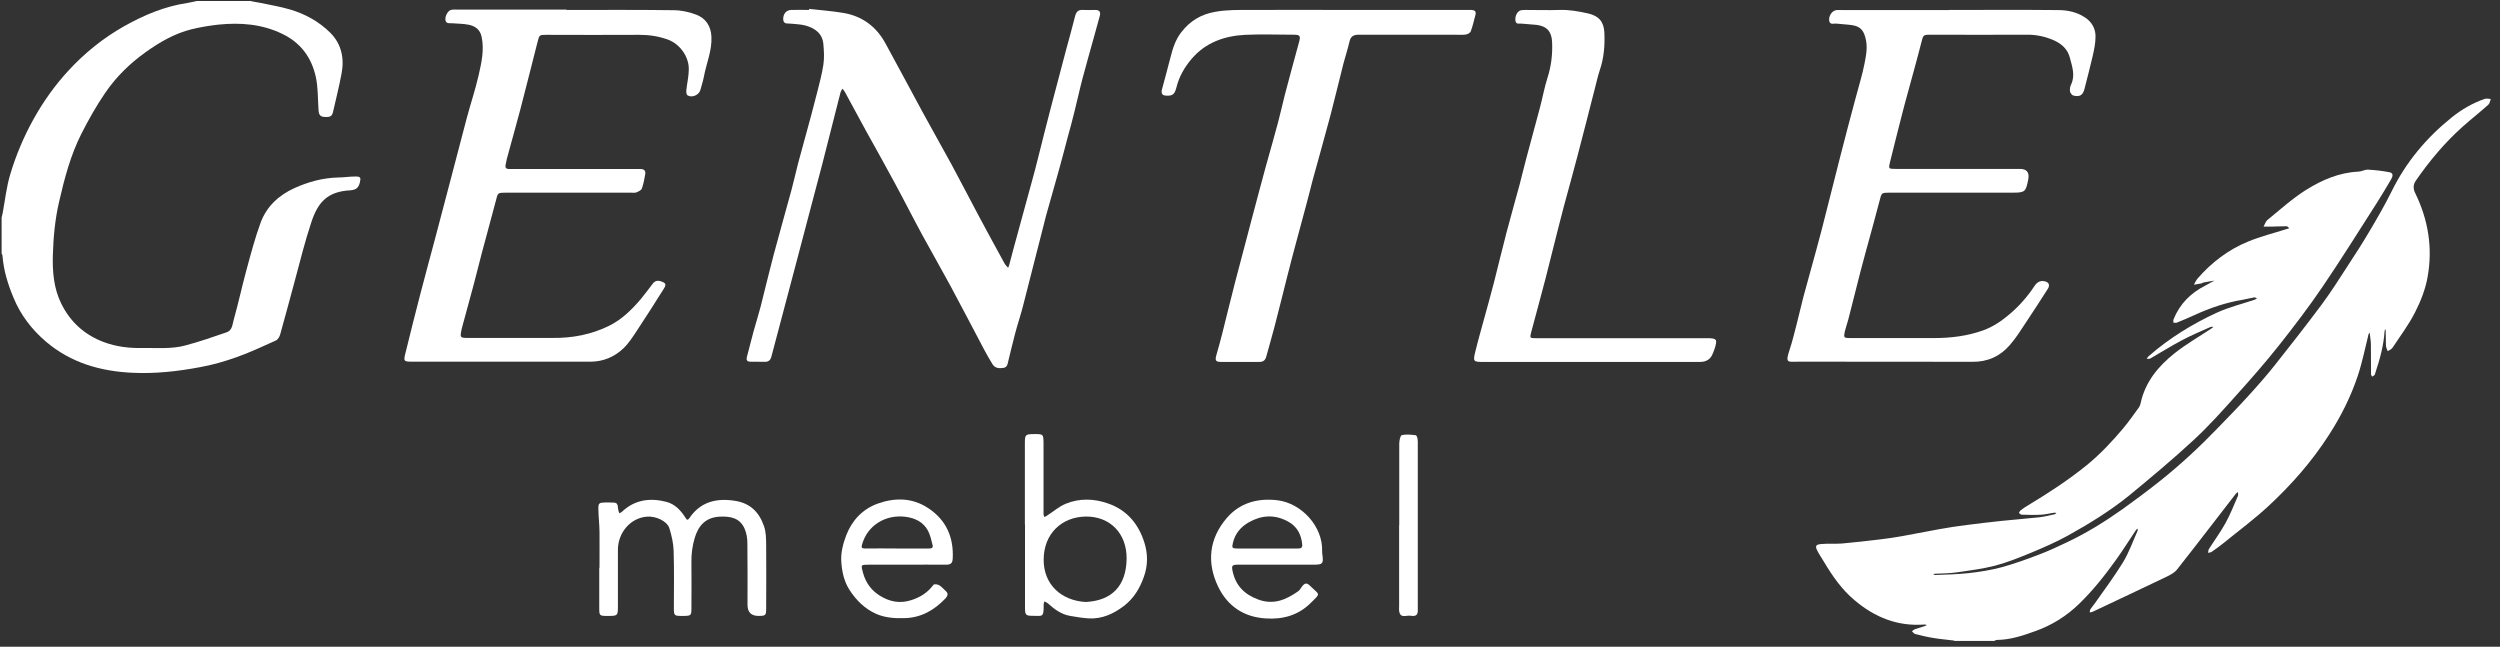 <?xml version="1.0" encoding="UTF-8"?> <svg xmlns="http://www.w3.org/2000/svg" width="201" height="52" viewBox="0 0 201 52" fill="none"><rect x="0" y="0" width="201" height="52" fill="#333333" stroke="none"/><g clip-path="url(#clip0_22_2)"><path d="M157.1 51.5C156.56 51.43 156.01 51.39 155.48 51.3C154.97 51.22 154.47 51.1 153.97 50.97C153.88 50.95 153.8 50.83 153.72 50.75C153.81 50.69 153.89 50.61 153.99 50.58C154.24 50.49 154.5 50.43 154.75 50.34C154.81 50.32 154.86 50.28 154.92 50.25C154.86 50.24 154.8 50.21 154.74 50.21C152.58 50.38 150.74 49.64 149.11 48.26C148.07 47.39 147.32 46.3 146.64 45.16C146.47 44.87 146.28 44.6 146.13 44.31C145.92 43.91 145.97 43.78 146.43 43.74C146.98 43.69 147.53 43.74 148.08 43.7C149.1 43.61 150.12 43.49 151.14 43.37C151.75 43.3 152.35 43.21 152.96 43.1C153.96 42.92 154.95 42.72 155.95 42.54C156.67 42.41 157.39 42.3 158.12 42.21C159.06 42.09 159.99 41.98 160.93 41.88C161.94 41.77 162.95 41.7 163.96 41.59C164.37 41.54 164.78 41.44 165.18 41.35C165.24 41.34 165.29 41.28 165.34 41.25C165.28 41.24 165.21 41.21 165.15 41.22C164.81 41.27 164.47 41.36 164.13 41.38C163.61 41.41 163.08 41.4 162.55 41.38C162.47 41.38 162.39 41.29 162.32 41.24C162.36 41.17 162.39 41.09 162.45 41.04C162.65 40.89 162.85 40.74 163.07 40.62C164.71 39.63 166.31 38.59 167.8 37.38C168.86 36.51 169.79 35.52 170.67 34.48C171.12 33.95 171.52 33.37 171.93 32.81C172.02 32.69 172.08 32.55 172.11 32.4C172.48 30.7 173.53 29.44 174.84 28.4C175.76 27.67 176.79 27.08 177.77 26.43C177.84 26.39 177.9 26.33 177.96 26.28C177.87 26.28 177.77 26.26 177.7 26.3C176.94 26.64 176.17 26.96 175.44 27.35C174.57 27.81 173.74 28.33 172.89 28.82C172.81 28.87 172.69 28.84 172.59 28.85C172.64 28.78 172.69 28.69 172.76 28.63C174.4 27.2 176.24 26.06 178.21 25.15C179.19 24.7 180.25 24.44 181.27 24.1C181.34 24.08 181.4 24.02 181.46 23.98C181.39 23.96 181.31 23.9 181.24 23.91C180.93 23.96 180.63 24.05 180.32 24.1C178.97 24.32 177.68 24.76 176.44 25.33C175.97 25.54 175.5 25.75 175.02 25.94C174.94 25.97 174.83 25.94 174.74 25.94C174.74 25.85 174.72 25.74 174.76 25.66C175.26 24.43 176.13 23.56 177.31 22.96C177.56 22.83 177.8 22.69 178.04 22.56C177.75 22.61 177.46 22.66 177.17 22.71C177.11 22.72 177.05 22.77 176.99 22.79C176.79 22.83 176.59 22.86 176.39 22.89C176.49 22.72 176.56 22.54 176.68 22.4C177.81 21.1 179.16 20.07 180.75 19.42C181.74 19.01 182.8 18.75 183.83 18.42C183.91 18.4 183.98 18.37 184.06 18.35C183.99 18.29 183.92 18.19 183.84 18.19C183.45 18.19 183.05 18.21 182.66 18.22C182.44 18.22 182.22 18.22 181.99 18.22C182.1 18.03 182.16 17.79 182.32 17.67C183.34 16.84 184.32 15.95 185.42 15.26C186.69 14.47 188.07 13.87 189.61 13.8C189.87 13.79 190.13 13.63 190.39 13.64C190.97 13.67 191.55 13.74 192.12 13.85C192.45 13.91 192.38 14.18 192.25 14.41C191.89 15.01 191.54 15.62 191.17 16.2C189.7 18.49 188.26 20.81 186.73 23.06C185.63 24.68 184.44 26.24 183.22 27.78C182.15 29.13 181.01 30.43 179.85 31.72C178.74 32.96 177.63 34.21 176.41 35.34C174.74 36.89 172.99 38.35 171.23 39.8C169.7 41.05 168 42.09 166.28 43.05C165.32 43.58 164.31 44.02 163.3 44.44C162.35 44.83 161.39 45.22 160.4 45.48C159.39 45.74 158.35 45.87 157.31 46.02C156.74 46.1 156.15 46.1 155.57 46.13C155.52 46.13 155.48 46.15 155.43 46.17C155.48 46.19 155.54 46.23 155.59 46.23C156.49 46.19 157.39 46.18 158.28 46.08C159.17 45.98 160.06 45.84 160.92 45.61C161.94 45.33 162.94 44.97 163.93 44.59C164.68 44.31 165.4 43.97 166.12 43.63C167.72 42.88 169.22 41.95 170.66 40.93C171.69 40.19 172.7 39.44 173.69 38.65C175.36 37.32 176.91 35.87 178.39 34.33C179.18 33.51 179.97 32.71 180.73 31.87C181.48 31.05 182.22 30.21 182.91 29.34C184.19 27.73 185.46 26.1 186.69 24.45C187.41 23.48 188.06 22.45 188.72 21.43C189.35 20.47 189.97 19.51 190.55 18.52C191.16 17.49 191.76 16.45 192.29 15.38C193.45 13.02 195.09 11.07 197.13 9.43C197.93 8.79 198.8 8.29 199.77 7.95C199.92 7.9 200.1 7.95 200.26 7.96C200.2 8.12 200.17 8.32 200.06 8.42C199.38 9.03 198.66 9.59 197.98 10.2C196.55 11.48 195.32 12.95 194.23 14.53C194.01 14.85 194.01 15.17 194.18 15.52C195.23 17.66 195.6 19.92 195.18 22.26C195.01 23.23 194.64 24.19 194.19 25.07C193.68 26.09 192.98 27.01 192.35 27.97C192.27 28.09 192.1 28.15 191.97 28.23C191.92 28.08 191.83 27.93 191.83 27.77C191.81 27.39 191.83 27 191.81 26.62C191.81 26.56 191.78 26.5 191.77 26.44C191.75 26.5 191.73 26.56 191.72 26.62C191.65 27.78 191.34 28.88 190.98 29.97C190.96 30.03 190.95 30.11 190.91 30.15C190.86 30.21 190.78 30.24 190.71 30.28C190.68 30.21 190.63 30.14 190.63 30.07C190.63 29.29 190.63 28.5 190.62 27.72C190.62 27.44 190.57 27.16 190.54 26.88C190.54 26.83 190.51 26.79 190.5 26.74C190.48 26.79 190.44 26.83 190.43 26.88C190.15 27.99 189.93 29.12 189.57 30.2C189.01 31.89 188.21 33.48 187.24 34.98C185.87 37.11 184.22 38.99 182.37 40.7C181.24 41.75 179.99 42.67 178.79 43.65C178.48 43.9 178.16 44.13 177.83 44.36C177.75 44.42 177.63 44.42 177.53 44.45C177.55 44.34 177.54 44.22 177.6 44.14C178.04 43.44 178.54 42.77 178.94 42.04C179.32 41.35 179.61 40.6 179.93 39.87C179.97 39.78 179.93 39.66 179.93 39.56C179.86 39.62 179.77 39.67 179.72 39.75C178.16 41.76 176.62 43.78 175.04 45.78C174.84 46.04 174.5 46.22 174.19 46.37C172.21 47.32 170.23 48.25 168.24 49.19C168.17 49.22 168.09 49.22 168.02 49.24C168.02 49.16 168.02 49.07 168.05 49.01C168.16 48.84 168.29 48.7 168.41 48.53C169.18 47.43 169.99 46.35 170.69 45.21C171.17 44.42 171.48 43.53 171.86 42.68C171.88 42.63 171.86 42.56 171.86 42.49C171.82 42.53 171.76 42.57 171.73 42.62C171.2 43.41 170.7 44.21 170.15 44.98C169.24 46.25 168.27 47.48 167.14 48.57C166.14 49.53 165 50.25 163.7 50.72C162.68 51.09 161.66 51.44 160.56 51.45C160.48 51.45 160.41 51.5 160.33 51.53H157.13L157.1 51.5Z" fill="white"></path><path d="M20.2 0.1C20.44 0.14 20.69 0.18 20.93 0.23C21.72 0.4 22.53 0.53 23.31 0.76C24.54 1.12 25.66 1.74 26.56 2.64C27.45 3.53 27.7 4.69 27.46 5.92C27.27 6.95 27.01 7.96 26.78 8.98C26.69 9.37 26.54 9.43 26.06 9.4C25.71 9.38 25.63 9.16 25.61 8.86C25.55 7.97 25.58 7.05 25.39 6.18C25.05 4.63 24.18 3.44 22.71 2.73C21.07 1.93 19.33 1.8 17.56 1.98C16.84 2.06 16.11 2.18 15.41 2.35C14.04 2.69 12.83 3.39 11.69 4.21C10.43 5.11 9.34 6.18 8.47 7.45C7.75 8.5 7.12 9.62 6.54 10.76C5.67 12.49 5.18 14.35 4.75 16.23C4.42 17.65 4.29 19.09 4.25 20.52C4.21 21.84 4.32 23.19 4.93 24.42C5.66 25.9 6.81 26.93 8.36 27.51C9.36 27.88 10.39 28 11.45 27.98C12.61 27.96 13.79 28.08 14.92 27.77C16.04 27.47 17.14 27.09 18.24 26.71C18.68 26.56 18.69 26.06 18.79 25.71C19.17 24.37 19.46 23 19.83 21.65C20.17 20.4 20.5 19.15 20.94 17.94C21.42 16.61 22.4 15.7 23.68 15.12C24.79 14.62 25.95 14.3 27.19 14.27C27.65 14.27 28.12 14.19 28.58 14.19C28.99 14.19 29.03 14.28 28.93 14.68C28.83 15.1 28.61 15.27 28.17 15.3C26.37 15.4 25.58 16.2 25.03 17.87C24.52 19.39 24.14 20.96 23.72 22.51C23.32 23.97 22.94 25.43 22.53 26.88C22.48 27.07 22.34 27.31 22.17 27.38C21.13 27.85 20.09 28.34 19.01 28.72C18.06 29.06 17.08 29.34 16.08 29.52C14.28 29.86 12.46 30.06 10.63 29.97C8.07 29.85 5.71 29.17 3.72 27.49C2.57 26.51 1.66 25.34 1.08 23.92C0.63 22.84 0.29 21.74 0.2 20.56C0.2 20.5 0.15 20.44 0.13 20.38C0.13 19.41 0.13 18.45 0.13 17.48C0.16 17.35 0.2 17.23 0.22 17.1C0.41 16.08 0.52 15.03 0.82 14.03C1.28 12.49 1.9 11.01 2.69 9.59C3.48 8.17 4.41 6.86 5.5 5.68C6.8 4.27 8.28 3.07 9.96 2.12C11.56 1.22 13.23 0.51 15.06 0.24C15.32 0.2 15.58 0.13 15.83 0.08C17.3 0.08 18.76 0.08 20.23 0.08L20.2 0.1Z" fill="white"></path><path d="M65.09 0.72C66 0.82 66.91 0.89 67.81 1.04C69.31 1.29 70.44 2.13 71.17 3.45C72.19 5.3 73.17 7.17 74.18 9.02C74.94 10.42 75.73 11.8 76.49 13.2C77.23 14.57 77.95 15.96 78.68 17.34C79.37 18.63 80.07 19.91 80.77 21.19C80.8 21.25 80.85 21.3 80.89 21.35C80.94 21.41 81 21.47 81.05 21.53C81.08 21.46 81.12 21.38 81.14 21.3C81.4 20.32 81.66 19.34 81.93 18.37C82.28 17.09 82.63 15.81 82.98 14.53C83.15 13.92 83.31 13.31 83.46 12.7C83.79 11.41 84.1 10.12 84.44 8.84C84.86 7.23 85.28 5.63 85.71 4.02C85.95 3.12 86.21 2.23 86.43 1.33C86.52 0.97 86.67 0.77 87.07 0.8C87.4 0.82 87.74 0.8 88.07 0.8C88.4 0.8 88.51 0.97 88.42 1.29C88.28 1.78 88.14 2.28 88.01 2.78C87.69 3.95 87.35 5.11 87.04 6.29C86.8 7.19 86.61 8.1 86.38 9C86.22 9.66 86.04 10.32 85.86 10.97C85.62 11.87 85.39 12.77 85.14 13.66C84.8 14.89 84.44 16.12 84.1 17.35C83.95 17.91 83.82 18.48 83.67 19.04C83.19 20.91 82.72 22.78 82.24 24.64C82.05 25.38 81.8 26.1 81.61 26.84C81.42 27.54 81.26 28.26 81.08 28.97C81.02 29.22 81.01 29.53 80.67 29.58C80.32 29.63 79.99 29.61 79.79 29.27C79.56 28.89 79.33 28.5 79.12 28.1C78.22 26.4 77.33 24.68 76.42 22.99C75.68 21.62 74.9 20.27 74.15 18.89C73.39 17.49 72.67 16.06 71.91 14.66C71.18 13.3 70.42 11.95 69.67 10.6C69.08 9.52 68.5 8.44 67.91 7.36C67.86 7.28 67.79 7.21 67.73 7.13C67.68 7.23 67.61 7.32 67.58 7.42C67.09 9.32 66.62 11.22 66.13 13.12C65.87 14.13 65.6 15.14 65.33 16.15C64.91 17.76 64.48 19.36 64.06 20.97C63.66 22.49 63.26 24.02 62.85 25.54C62.57 26.58 62.29 27.63 62.02 28.67C61.95 28.95 61.79 29.1 61.49 29.09C61.11 29.08 60.72 29.09 60.34 29.08C60.09 29.08 59.98 28.98 60.05 28.7C60.24 28.01 60.4 27.31 60.59 26.63C60.77 25.97 60.98 25.33 61.15 24.67C61.5 23.3 61.82 21.93 62.18 20.57C62.65 18.81 63.15 17.05 63.63 15.29C63.82 14.58 63.98 13.87 64.16 13.16C64.51 11.86 64.87 10.57 65.22 9.27C65.39 8.64 65.55 8.02 65.71 7.39C65.89 6.66 66.09 5.94 66.2 5.2C66.28 4.66 66.25 4.11 66.2 3.56C66.13 2.69 65.52 2.26 64.75 2.05C64.37 1.95 63.96 1.94 63.56 1.9C63.31 1.87 62.99 1.97 62.97 1.55C62.96 1.13 63.2 0.82 63.6 0.8C64.08 0.78 64.57 0.8 65.05 0.8C65.05 0.77 65.05 0.74 65.06 0.71L65.09 0.72Z" fill="white"></path><path d="M45.54 0.8C48.41 0.8 51.27 0.78 54.14 0.82C54.76 0.82 55.41 0.96 55.98 1.18C56.74 1.47 57.16 2.09 57.2 2.96C57.25 4.07 56.8 5.07 56.6 6.13C56.53 6.5 56.41 6.87 56.31 7.24C56.19 7.65 55.62 7.89 55.27 7.66C55.19 7.6 55.17 7.4 55.18 7.27C55.24 6.69 55.38 6.12 55.38 5.55C55.38 4.52 54.64 3.52 53.69 3.18C52.94 2.91 52.19 2.8 51.4 2.8C48.92 2.82 46.43 2.8 43.95 2.8C43.36 2.8 43.37 2.8 43.22 3.37C42.76 5.17 42.31 6.98 41.84 8.78C41.49 10.11 41.11 11.44 40.75 12.77C40.71 12.93 40.69 13.1 40.65 13.26C40.6 13.47 40.69 13.58 40.9 13.59C41.05 13.59 41.2 13.59 41.35 13.59C44.58 13.59 47.82 13.59 51.05 13.59C51.2 13.59 51.35 13.59 51.5 13.59C51.77 13.59 51.92 13.72 51.88 13.99C51.81 14.38 51.74 14.78 51.61 15.15C51.56 15.3 51.33 15.4 51.16 15.47C51.03 15.52 50.86 15.49 50.71 15.49C47.38 15.49 44.04 15.49 40.71 15.49C40 15.49 40.03 15.49 39.86 16.17C39.5 17.55 39.11 18.93 38.75 20.3C38.52 21.17 38.31 22.04 38.08 22.9C37.77 24.07 37.45 25.24 37.13 26.4C37.11 26.48 37.1 26.56 37.08 26.64C36.99 27.11 37.03 27.16 37.51 27.17C38.73 27.17 39.94 27.17 41.16 27.17C42.24 27.17 43.33 27.17 44.41 27.17C46.01 27.19 47.55 26.9 49 26.18C50 25.68 50.78 24.91 51.5 24.07C51.84 23.66 52.16 23.23 52.48 22.81C52.66 22.57 52.88 22.53 53.14 22.62C53.54 22.75 53.59 22.87 53.36 23.23C52.66 24.34 51.96 25.45 51.23 26.55C50.89 27.06 50.56 27.59 50.12 28.01C49.39 28.7 48.5 29.08 47.46 29.08C42.73 29.07 38 29.08 33.26 29.08C32.42 29.08 32.42 29.08 32.63 28.26C33.02 26.7 33.4 25.13 33.81 23.58C34.19 22.1 34.6 20.63 34.99 19.15C35.42 17.55 35.83 15.94 36.26 14.33C36.68 12.74 37.09 11.15 37.51 9.56C37.82 8.39 38.21 7.24 38.48 6.06C38.71 5.04 38.95 4.01 38.72 2.95C38.6 2.38 38.21 2.1 37.69 1.99C37.25 1.9 36.8 1.91 36.35 1.87C36.13 1.85 35.85 1.94 35.81 1.58C35.78 1.27 36.03 0.83 36.29 0.79C36.45 0.76 36.62 0.77 36.79 0.77C39.71 0.77 42.62 0.77 45.54 0.77V0.8Z" fill="white"></path><path d="M156.75 0.8C159.65 0.8 162.55 0.78 165.45 0.81C166.21 0.81 166.97 0.96 167.63 1.4C168.19 1.77 168.49 2.31 168.48 2.95C168.48 3.49 168.36 4.03 168.24 4.56C168.05 5.4 167.82 6.23 167.61 7.08C167.48 7.64 167.24 7.82 166.69 7.68C166.58 7.65 166.45 7.47 166.43 7.35C166.4 7.18 166.43 6.97 166.51 6.81C166.87 6.06 166.6 5.35 166.41 4.62C166.23 3.93 165.73 3.51 165.13 3.24C164.44 2.94 163.72 2.78 162.95 2.79C160.38 2.81 157.82 2.79 155.25 2.79C154.61 2.79 154.63 2.81 154.47 3.44C154.11 4.86 153.71 6.26 153.33 7.67C153.19 8.18 153.05 8.69 152.92 9.21C152.6 10.48 152.27 11.75 151.96 13.02C151.82 13.57 151.84 13.58 152.4 13.58C155.73 13.58 159.07 13.58 162.4 13.58C162.94 13.58 163.167 13.847 163.08 14.38C163.08 14.38 163.07 14.45 163.06 14.48C162.88 15.41 162.79 15.49 161.86 15.49C158.56 15.49 155.26 15.49 151.96 15.49C151.26 15.49 151.28 15.49 151.11 16.17C150.77 17.5 150.39 18.83 150.03 20.16C149.88 20.7 149.73 21.25 149.59 21.8C149.26 23.09 148.94 24.38 148.61 25.66C148.52 26.01 148.39 26.36 148.31 26.71C148.22 27.13 148.27 27.18 148.69 27.18C149.56 27.18 150.42 27.18 151.29 27.18C152.69 27.18 154.09 27.18 155.49 27.18C156.85 27.18 158.17 27.02 159.45 26.56C160.19 26.29 160.84 25.87 161.45 25.36C162.28 24.68 162.98 23.89 163.57 23C163.76 22.71 164.01 22.54 164.37 22.61C164.73 22.68 164.84 22.92 164.64 23.23C164.06 24.14 163.47 25.05 162.87 25.95C162.47 26.56 162.08 27.18 161.6 27.73C160.82 28.64 159.82 29.1 158.58 29.09C153.91 29.07 149.25 29.09 144.58 29.08C143.72 29.08 143.51 29.24 143.9 28.07C144.11 27.44 144.26 26.79 144.43 26.15C144.62 25.41 144.79 24.66 144.98 23.92C145.32 22.65 145.68 21.39 146.02 20.13C146.17 19.57 146.32 19.01 146.47 18.45C146.97 16.5 147.45 14.55 147.95 12.61C148.35 11.03 148.77 9.46 149.19 7.89C149.43 6.96 149.73 6.04 149.91 5.1C150.04 4.44 150.17 3.76 149.99 3.07C149.83 2.43 149.56 2.12 148.9 2.02C148.49 1.96 148.07 1.95 147.66 1.9C147.43 1.87 147.08 2.05 147.06 1.59C147.06 1.2 147.33 0.84 147.67 0.81C147.82 0.79 147.97 0.81 148.12 0.81C150.99 0.81 153.85 0.81 156.72 0.81L156.75 0.8Z" fill="white"></path><path d="M108.36 0.8C111.53 0.8 114.69 0.8 117.86 0.8C118.01 0.8 118.16 0.8 118.31 0.8C118.55 0.81 118.7 0.92 118.63 1.18C118.51 1.63 118.41 2.09 118.25 2.52C118.2 2.65 117.98 2.76 117.83 2.78C117.54 2.82 117.23 2.79 116.93 2.79C114.38 2.79 111.83 2.8 109.28 2.79C108.84 2.79 108.6 2.9 108.5 3.34C108.36 3.94 108.17 4.52 108.01 5.12C107.66 6.49 107.34 7.86 106.98 9.23C106.51 11 106.01 12.75 105.53 14.51C105.36 15.15 105.21 15.8 105.03 16.44C104.66 17.82 104.29 19.19 103.92 20.57C103.76 21.18 103.6 21.79 103.45 22.4C103.12 23.7 102.8 25.01 102.46 26.31C102.26 27.1 102.02 27.87 101.81 28.66C101.73 28.97 101.56 29.1 101.24 29.1C100.22 29.1 99.21 29.1 98.19 29.1C97.72 29.1 97.67 28.97 97.81 28.5C97.98 27.93 98.13 27.35 98.28 26.77C98.63 25.4 98.95 24.03 99.31 22.66C99.73 21.05 100.16 19.45 100.58 17.84C100.97 16.38 101.35 14.92 101.75 13.46C102.08 12.26 102.43 11.07 102.75 9.86C102.95 9.12 103.11 8.37 103.3 7.63C103.67 6.22 104.05 4.81 104.44 3.4C104.58 2.88 104.54 2.79 103.98 2.79C102.7 2.79 101.41 2.74 100.13 2.8C98.45 2.88 96.92 3.42 95.8 4.74C95.25 5.39 94.8 6.15 94.59 7.01C94.44 7.6 94.28 7.71 93.78 7.69C93.44 7.68 93.34 7.52 93.42 7.2C93.65 6.33 93.89 5.47 94.11 4.6C94.29 3.89 94.51 3.19 94.97 2.6C95.67 1.69 96.55 1.15 97.71 0.95C98.64 0.78 99.56 0.8 100.49 0.8C103.11 0.78 105.72 0.8 108.34 0.8H108.36Z" fill="white"></path><path d="M128.04 29.1C125.14 29.1 122.24 29.1 119.34 29.1C118.44 29.1 118.41 29.1 118.63 28.21C118.95 26.92 119.33 25.65 119.67 24.37C119.82 23.83 119.97 23.28 120.11 22.73C120.45 21.38 120.78 20.02 121.13 18.67C121.47 17.39 121.83 16.11 122.18 14.83C122.37 14.12 122.53 13.41 122.72 12.71C123.08 11.35 123.46 9.99 123.82 8.62C124.03 7.83 124.17 7.03 124.42 6.25C124.72 5.32 124.83 4.37 124.79 3.4C124.76 2.55 124.37 2.1 123.54 2C123.14 1.96 122.75 1.94 122.35 1.9C122.16 1.88 121.88 1.99 121.84 1.66C121.79 1.27 122.01 0.87 122.31 0.82C122.44 0.8 122.58 0.8 122.71 0.8C123.59 0.8 124.48 0.83 125.36 0.8C126.15 0.77 126.92 0.91 127.68 1.08C128.54 1.28 128.94 1.73 128.99 2.6C129.04 3.64 128.96 4.66 128.62 5.65C128.46 6.14 128.35 6.64 128.22 7.14C127.76 8.94 127.3 10.75 126.83 12.54C126.48 13.89 126.1 15.23 125.74 16.57C125.58 17.16 125.43 17.76 125.28 18.35C124.94 19.69 124.61 21.03 124.27 22.36C123.89 23.82 123.49 25.28 123.1 26.74C122.99 27.18 123.01 27.19 123.48 27.19C128.06 27.19 132.65 27.19 137.23 27.19C138.04 27.19 138.1 27.27 137.85 28.06C137.82 28.17 137.76 28.28 137.72 28.39C137.554 28.863 137.207 29.1 136.68 29.1C133.8 29.1 130.91 29.1 128.03 29.1H128.04Z" fill="white"></path><path d="M48.2 45.64C48.2 44.67 48.21 43.71 48.2 42.74C48.19 42.14 48.12 41.55 48.11 40.95C48.1 40.45 48.16 40.41 48.65 40.4C48.78 40.4 48.92 40.4 49.05 40.4C49.64 40.4 49.65 40.42 49.71 41.01C49.72 41.1 49.77 41.18 49.8 41.27C49.87 41.23 49.95 41.2 50 41.15C51.03 40.17 52.27 40.01 53.58 40.35C54.24 40.52 54.72 41.01 55.09 41.59C55.19 41.74 55.25 41.91 55.43 41.65C56.33 40.32 57.64 40.03 59.12 40.27C60.3 40.46 61.03 41.16 61.42 42.29C61.6 42.8 61.59 43.3 61.6 43.81C61.62 45.51 61.6 47.21 61.6 48.91C61.6 49.48 61.56 49.51 61.01 49.52C60.403 49.527 60.1 49.23 60.1 48.63C60.1 46.98 60.11 45.33 60.09 43.68C60.09 43.27 60.02 42.84 59.85 42.47C59.49 41.68 58.78 41.49 57.86 41.54C56.73 41.6 56.14 42.26 55.84 43.3C55.66 43.93 55.58 44.56 55.59 45.22C55.61 46.45 55.59 47.68 55.59 48.92C55.59 49.48 55.55 49.51 54.99 49.52C54.94 49.52 54.89 49.52 54.84 49.52C54.21 49.52 54.18 49.5 54.18 48.88C54.18 47.35 54.21 45.81 54.16 44.28C54.14 43.68 54 43.06 53.82 42.48C53.65 41.89 52.7 41.47 51.99 41.54C50.63 41.66 49.67 42.89 49.68 44.22C49.68 45.75 49.68 47.28 49.68 48.82C49.68 49.48 49.63 49.52 48.96 49.52C48.91 49.52 48.86 49.52 48.81 49.52C48.21 49.52 48.18 49.49 48.18 48.91C48.18 47.83 48.18 46.74 48.18 45.66L48.2 45.64Z" fill="white"></path><path d="M82.4 42.17C82.4 40 82.4 37.84 82.4 35.67C82.4 34.93 82.43 34.91 83.15 34.9C83.89 34.9 83.89 34.9 83.9 35.65C83.9 37.43 83.9 39.22 83.9 41C83.9 41.12 83.9 41.23 83.9 41.35C83.9 41.42 83.95 41.49 83.98 41.57C84.05 41.53 84.12 41.5 84.19 41.45C84.69 41.13 85.15 40.72 85.69 40.5C86.79 40.05 87.94 40.08 89.06 40.47C90.6 40.99 91.54 42.13 92.01 43.63C92.29 44.52 92.3 45.45 91.97 46.37C91.64 47.3 91.16 48.11 90.36 48.72C89.53 49.35 88.62 49.77 87.56 49.72C87.05 49.69 86.55 49.61 86.05 49.52C85.33 49.4 84.77 48.98 84.25 48.51C84.17 48.44 84.06 48.4 83.97 48.35C83.95 48.44 83.9 48.54 83.91 48.63C83.93 49.71 83.78 49.5 82.99 49.51C82.48 49.51 82.41 49.43 82.41 48.88C82.41 46.91 82.41 44.95 82.41 42.98C82.41 42.71 82.41 42.45 82.41 42.18L82.4 42.17ZM87.28 48.4C89.38 48.3 90.54 47.12 90.58 44.95C90.61 42.87 89.23 41.51 87.3 41.53C85.36 41.56 83.91 42.91 83.91 45.01C83.91 47.01 85.34 48.29 87.29 48.4H87.28Z" fill="white"></path><path d="M102.66 45.4C101.63 45.4 100.59 45.4 99.56 45.4C99.05 45.4 99 45.47 99.11 45.96C99.36 47.1 100.07 47.8 101.16 48.2C102.39 48.66 103.4 48.22 104.37 47.54C104.49 47.46 104.56 47.32 104.65 47.2C104.89 46.87 105.05 46.82 105.33 47.1C106.11 47.87 106.22 47.65 105.39 48.47C104.38 49.48 103.12 49.82 101.74 49.72C100 49.61 98.7 48.73 97.95 47.19C97 45.23 97.21 43.31 98.63 41.65C99.67 40.44 101.1 40.03 102.7 40.22C104.67 40.46 106.36 42.35 106.3 44.3C106.3 44.4 106.3 44.5 106.32 44.6C106.42 45.31 106.34 45.4 105.65 45.4C104.65 45.4 103.65 45.4 102.65 45.4H102.66ZM101.89 44.1C102.7 44.1 103.52 44.1 104.33 44.1C104.55 44.1 104.73 44.08 104.7 43.78C104.62 42.97 104.29 42.32 103.54 41.92C102.48 41.35 101.44 41.41 100.41 41.99C99.76 42.36 99.31 42.89 99.13 43.63C99.03 44.05 99.06 44.1 99.49 44.1C100.29 44.1 101.09 44.1 101.88 44.1H101.89Z" fill="white"></path><path d="M72.85 45.4C71.87 45.4 70.88 45.4 69.9 45.4C69.18 45.4 69.21 45.4 69.39 46.07C69.61 46.87 70.07 47.48 70.75 47.9C71.53 48.38 72.35 48.55 73.27 48.25C73.96 48.03 74.53 47.68 74.98 47.11C75.02 47.06 75.07 46.98 75.12 46.98C75.57 46.93 75.78 47.3 76.06 47.54C76.26 47.71 76.19 47.93 76.02 48.11C75.11 49.06 74.06 49.67 72.7 49.7C71.91 49.72 71.14 49.67 70.41 49.34C69.51 48.93 68.84 48.26 68.3 47.43C67.85 46.73 67.69 45.93 67.64 45.16C67.59 44.46 67.78 43.7 68.04 43.03C68.5 41.84 69.35 40.93 70.57 40.49C71.98 39.99 73.38 40.01 74.67 40.88C76.09 41.84 76.68 43.21 76.6 44.9C76.58 45.27 76.45 45.4 76.09 45.4C75.01 45.39 73.93 45.4 72.84 45.4H72.85ZM72.09 44.1C72.94 44.1 73.79 44.1 74.64 44.1C74.85 44.1 75.05 44.09 74.98 43.82C74.88 43.42 74.79 43 74.6 42.65C74.22 41.96 73.57 41.65 72.8 41.55C71.24 41.35 69.75 42.2 69.31 43.78C69.24 44.01 69.27 44.1 69.55 44.1C70.4 44.08 71.25 44.1 72.1 44.1H72.09Z" fill="white"></path><path d="M112.5 42.22C112.5 40.04 112.5 37.86 112.5 35.68C112.5 35.44 112.58 35.02 112.7 34.99C113.05 34.9 113.45 34.95 113.82 34.99C113.88 34.99 113.96 35.17 113.97 35.27C114 35.43 113.99 35.6 113.99 35.77C113.99 40.08 113.99 44.4 113.99 48.71C113.99 48.81 113.99 48.91 113.99 49.01C113.99 49.06 113.99 49.11 113.99 49.16C113.96 49.6 113.61 49.53 113.35 49.5C113.05 49.47 112.6 49.72 112.5 49.17C112.47 49.02 112.49 48.87 112.49 48.72C112.49 46.56 112.49 44.39 112.49 42.23L112.5 42.22Z" fill="white"></path></g><defs><clipPath id="clip0_22_2"><rect width="200.3" height="51.5" fill="white"></rect></clipPath></defs></svg> 